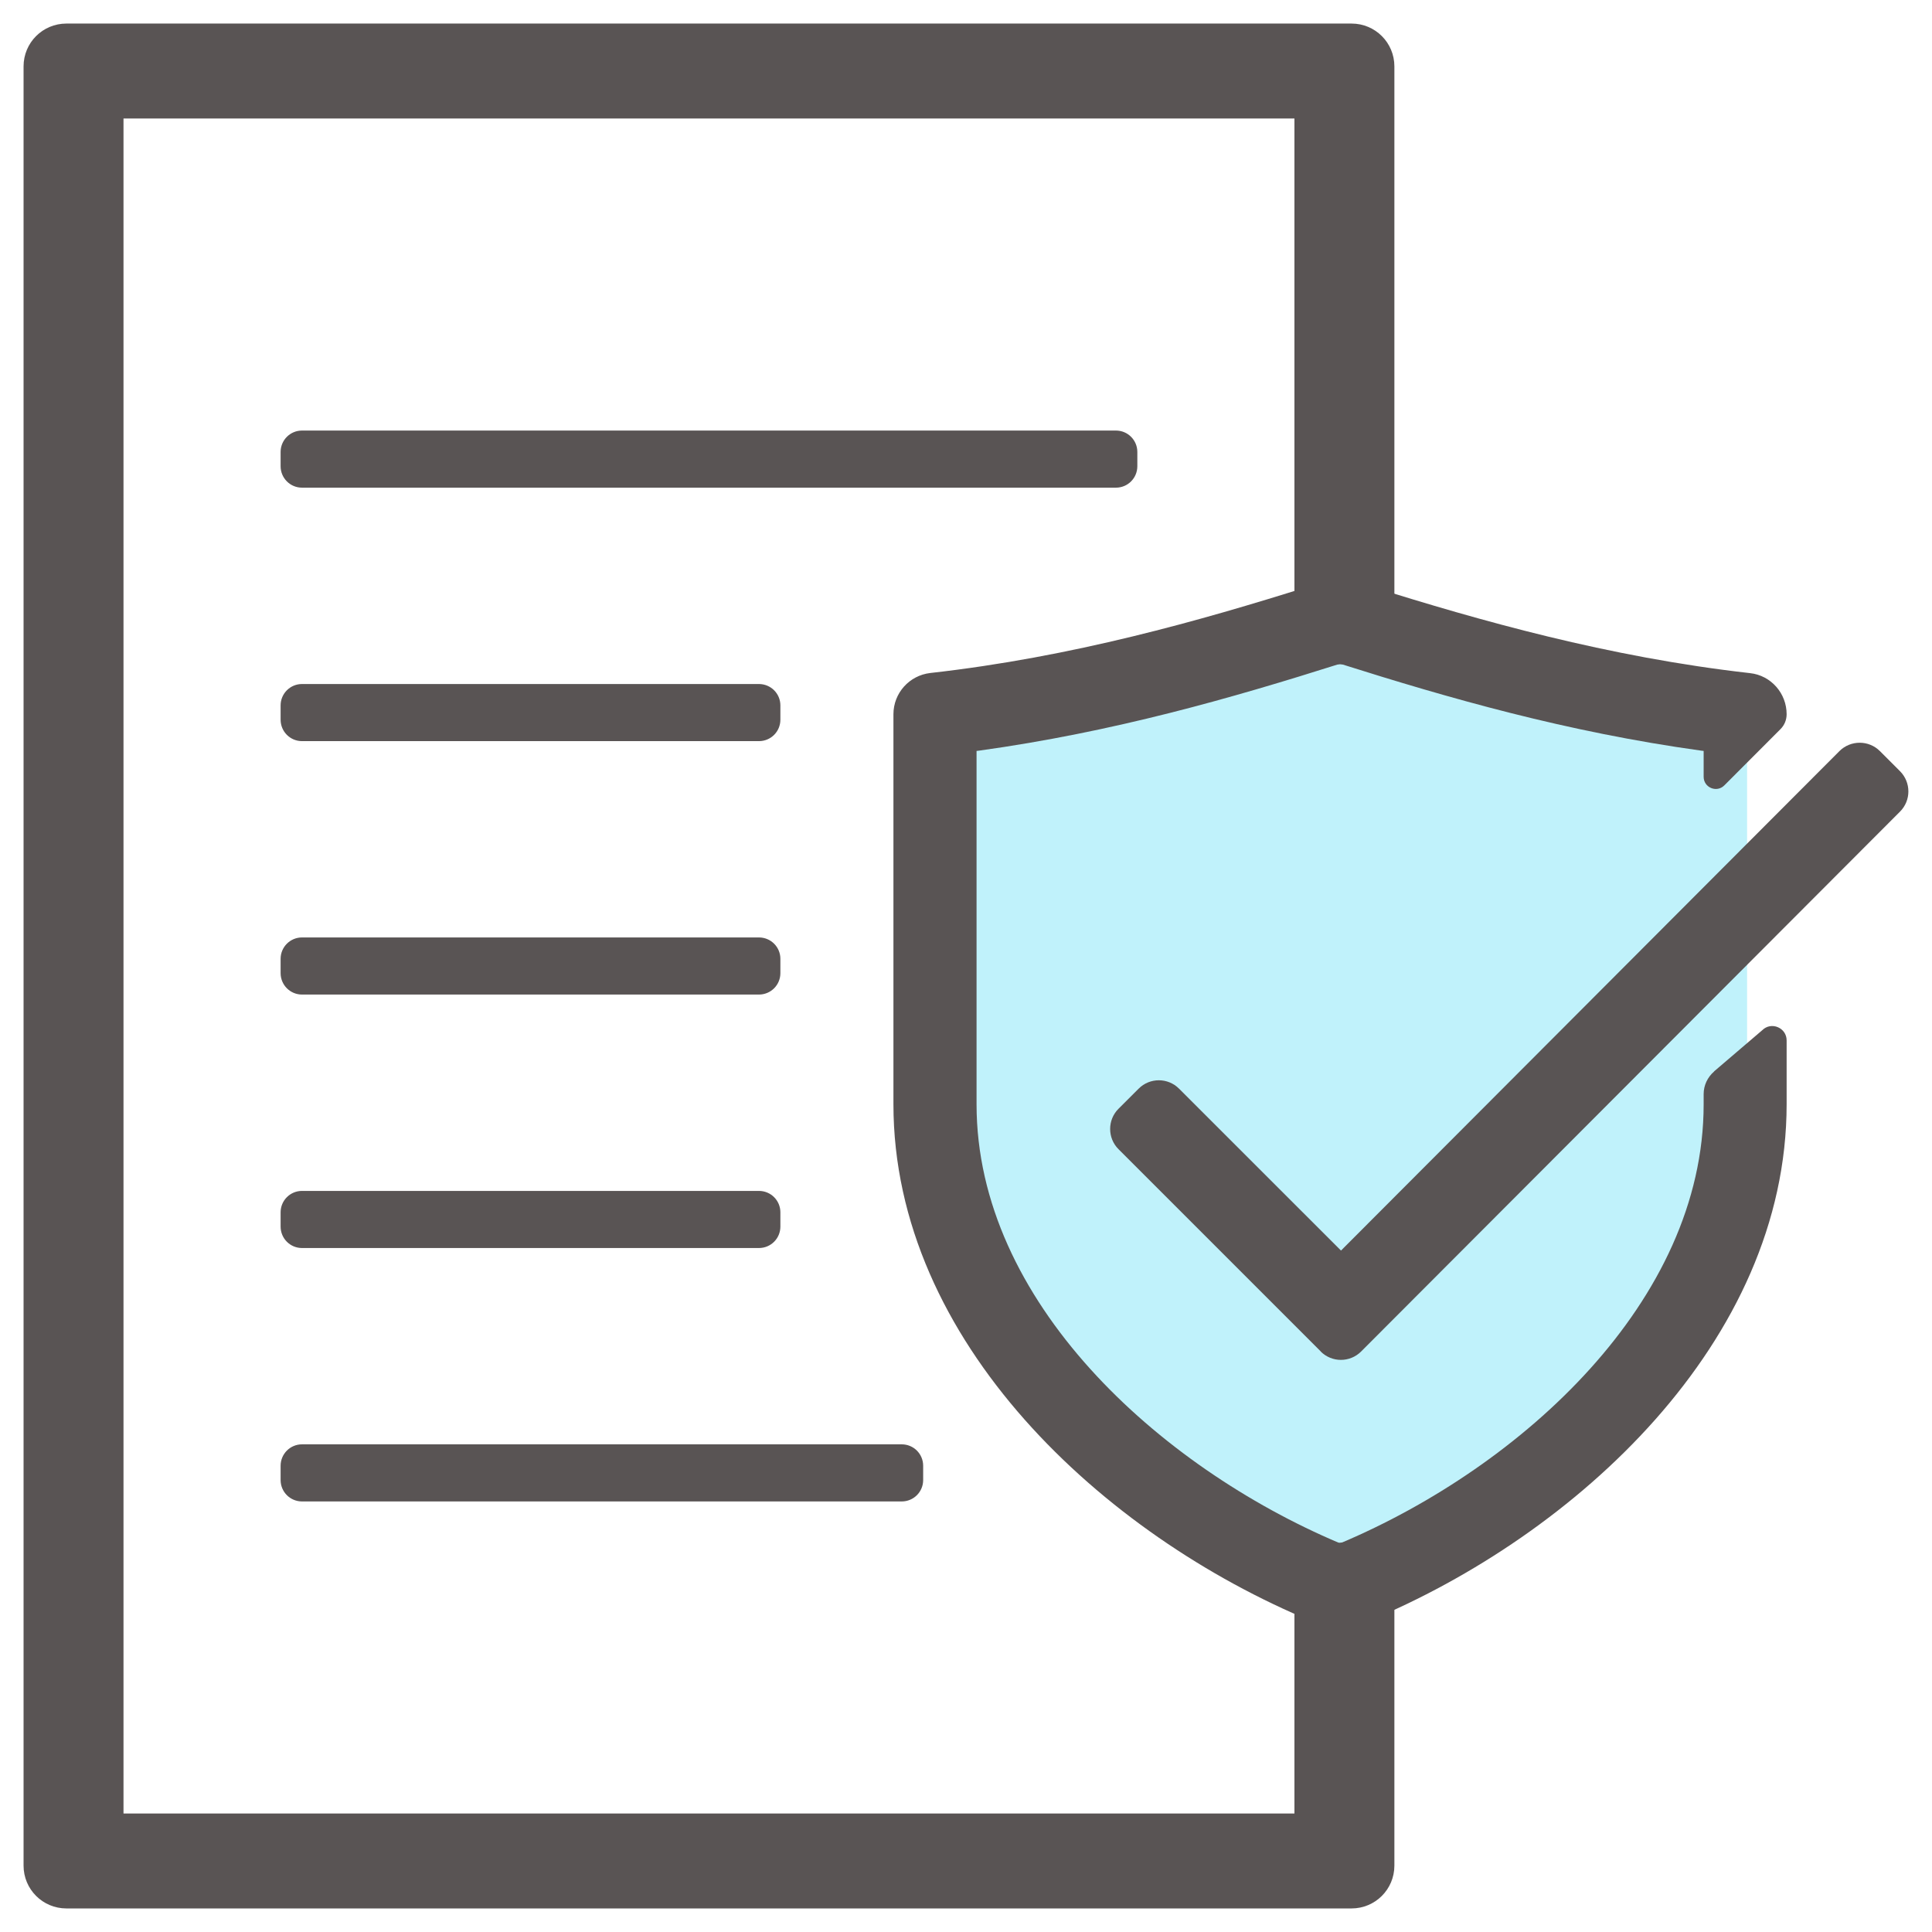 <svg width="41" height="41" viewBox="0 0 41 41" fill="none" xmlns="http://www.w3.org/2000/svg">
<g clip-path="url(#clip0_674_31854)">
<path d="M28.452 33.464C28.249 33.464 28.055 33.424 27.903 33.355C23.873 31.688 19.806 27.948 19.806 23.355V15.812C19.806 15.403 20.112 15.061 20.518 15.015C23.261 14.706 25.752 13.997 27.83 13.342C28.085 13.267 28.27 13.233 28.455 13.233C28.64 13.233 28.827 13.267 29.058 13.342C31.133 13.997 33.624 14.706 36.364 15.012C36.77 15.058 37.076 15.4 37.076 15.809V23.352C37.076 27.939 33.009 31.682 28.979 33.352C28.791 33.44 28.588 33.458 28.452 33.458V33.464Z" fill="#C0F2FB"/>
<path d="M5.955 15.273V14.97C5.955 14.719 6.158 14.516 6.409 14.516H16.106C16.358 14.516 16.561 14.719 16.561 14.97V15.273C16.561 15.525 16.358 15.728 16.106 15.728H6.409C6.158 15.728 5.955 15.525 5.955 15.273Z" fill="#595454"/>
<path d="M5.955 9.894V9.591C5.955 9.34 6.158 9.137 6.409 9.137H23.682C23.933 9.137 24.136 9.34 24.136 9.591V9.894C24.136 10.146 23.933 10.349 23.682 10.349H6.409C6.158 10.349 5.955 10.146 5.955 9.894Z" fill="#595454"/>
<path d="M5.955 20.651V20.348C5.955 20.097 6.158 19.894 6.409 19.894H16.106C16.358 19.894 16.561 20.097 16.561 20.348V20.651C16.561 20.903 16.358 21.106 16.106 21.106H6.409C6.158 21.106 5.955 20.903 5.955 20.651Z" fill="#595454"/>
<path d="M5.955 26.03V25.727C5.955 25.476 6.158 25.273 6.409 25.273H16.106C16.358 25.273 16.561 25.476 16.561 25.727V26.03C16.561 26.282 16.358 26.485 16.106 26.485H6.409C6.158 26.485 5.955 26.282 5.955 26.03Z" fill="#595454"/>
<path d="M5.955 31.409V31.106C5.955 30.854 6.158 30.651 6.409 30.651H19.136C19.388 30.651 19.591 30.854 19.591 31.106V31.409C19.591 31.66 19.388 31.863 19.136 31.863H6.409C6.158 31.863 5.955 31.66 5.955 31.409Z" fill="#595454"/>
<path d="M28.415 32.742H27.47V38.485H2.621V2.515H27.47V14.097H28.421H29.591V1.409C29.591 0.906 29.185 0.5 28.682 0.5H1.409C0.906 0.5 0.5 0.906 0.5 1.409V39.591C0.5 40.094 0.906 40.5 1.409 40.5H28.682C29.185 40.5 29.591 40.094 29.591 39.591V32.597L28.415 32.742Z" fill="#595454"/>
<path d="M36.376 22.739C36.236 22.86 36.154 23.033 36.154 23.218V23.436C36.154 27.615 32.291 31.121 28.463 32.742L28.439 32.751L28.415 32.742C24.588 31.121 20.724 27.615 20.724 23.436V15.936L20.776 15.93C23.639 15.533 26.142 14.812 28.421 14.091L28.439 14.085L28.457 14.091C30.736 14.812 33.239 15.533 36.103 15.93L36.154 15.936V16.485C36.154 16.715 36.433 16.83 36.594 16.666L37.785 15.473C37.87 15.388 37.915 15.275 37.915 15.157C37.915 14.712 37.582 14.333 37.139 14.285C34.127 13.945 31.391 13.166 29.112 12.451C28.857 12.37 28.654 12.33 28.451 12.33C28.248 12.33 28.045 12.366 27.767 12.448C25.488 13.166 22.751 13.945 19.742 14.282C19.297 14.333 18.96 14.709 18.96 15.157V23.433C18.96 28.476 23.421 32.579 27.845 34.409C28.012 34.485 28.227 34.527 28.448 34.527C28.597 34.527 28.818 34.506 29.027 34.409C33.451 32.575 37.915 28.47 37.915 23.433V22.079C37.915 21.809 37.588 21.672 37.397 21.863L36.376 22.736V22.739Z" fill="#595454"/>
<path d="M28.03 28.681L23.736 24.387C23.5 24.151 23.5 23.766 23.736 23.53L24.164 23.103C24.4 22.866 24.785 22.866 25.021 23.103L28.458 26.539L39.036 15.939C39.273 15.703 39.658 15.703 39.894 15.939L40.321 16.366C40.558 16.603 40.558 16.988 40.321 17.224L28.885 28.681C28.648 28.918 28.264 28.918 28.027 28.681H28.03Z" fill="#595454"/>
</g>
<defs>
<clipPath id="clip0_674_31854">
<rect width="40" height="40" fill="white" transform="translate(0.5 0.5)"/>
</clipPath>
</defs>
</svg>
